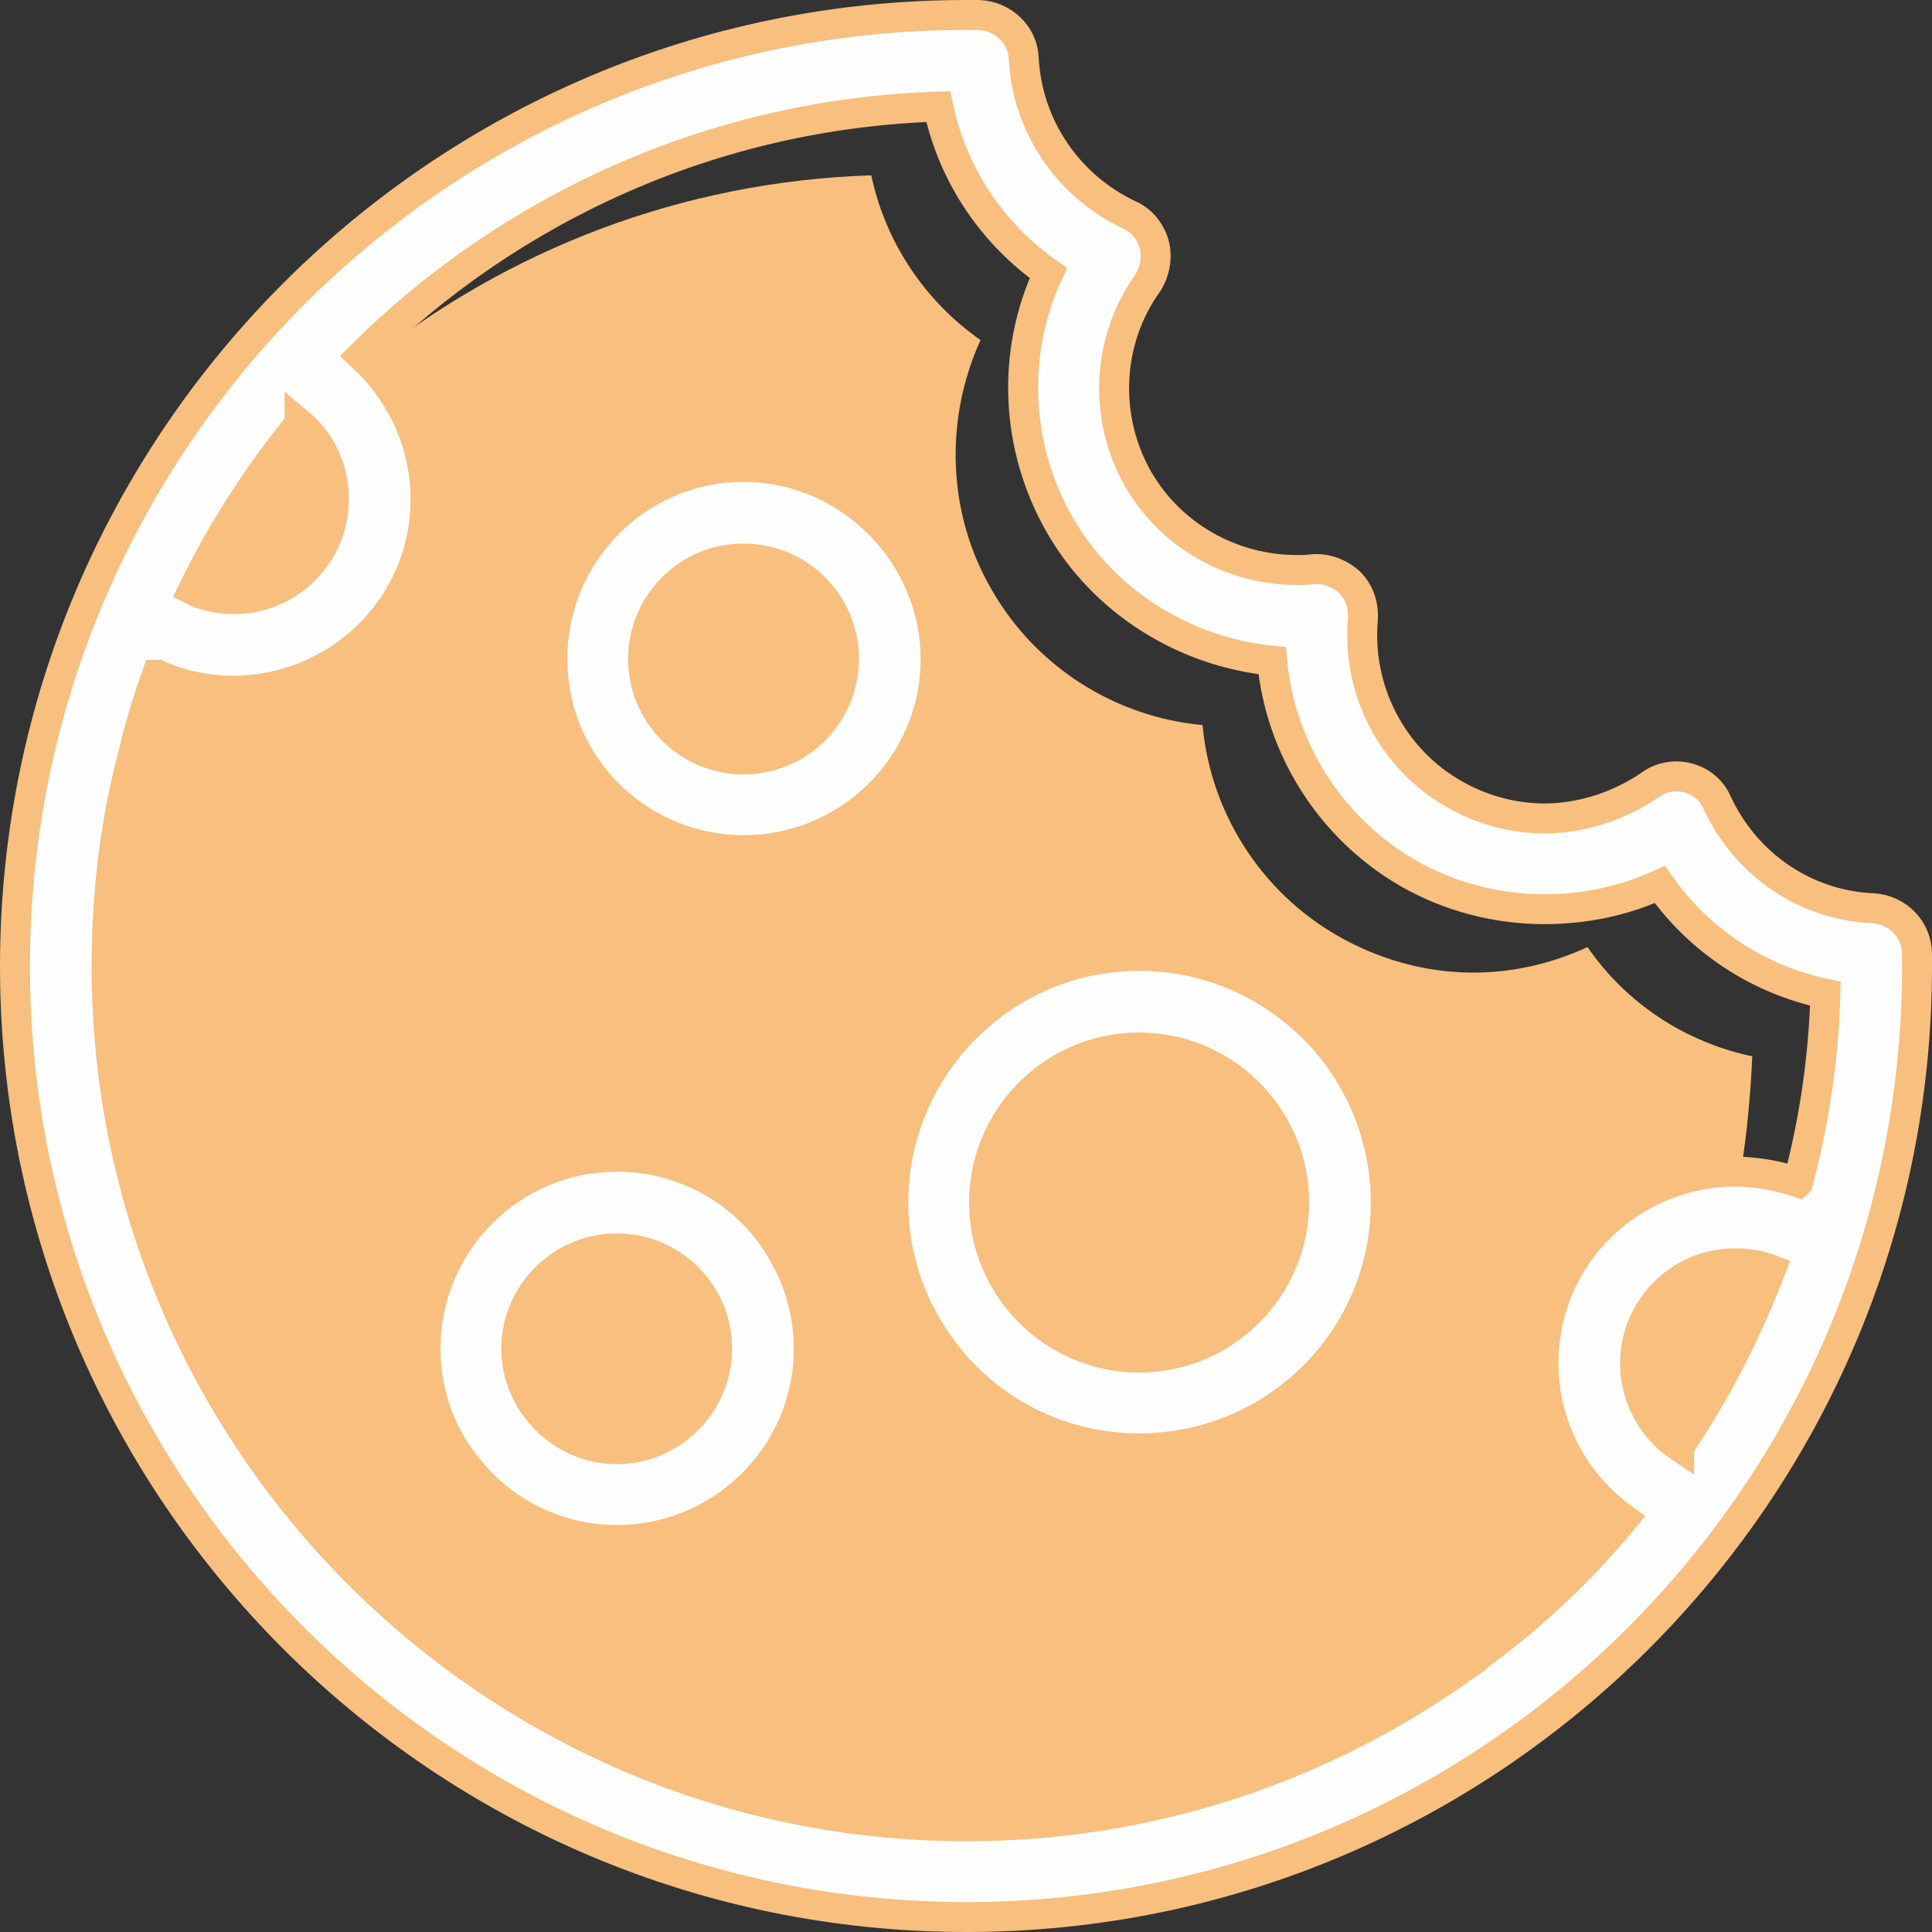 <svg xmlns="http://www.w3.org/2000/svg" xmlns:xlink="http://www.w3.org/1999/xlink" xmlns:xodm="http://www.corel.com/coreldraw/odm/2003" xml:space="preserve" width="100px" height="100px" style="shape-rendering:geometricPrecision; text-rendering:geometricPrecision; image-rendering:optimizeQuality; fill-rule:evenodd; clip-rule:evenodd" viewBox="0 0 21.93 21.93"><rect x="0" y="0" width="21.93" height="21.93" fill="#333333" stroke="none"/> <defs> <style type="text/css"> .str0 {stroke:#F8BF7F;stroke-width:0.34;stroke-miterlimit:22.926} .fil1 {fill:#FEFEFE;fill-rule:nonzero} .fil0 {fill:#F8BF7F;fill-rule:nonzero} </style> </defs> <g id="Camada_x0020_1">  <path class="fil0" d="M18.02 10.75c-0.41,0.19 -0.85,0.29 -1.3,0.29 -0.54,0 -1.07,-0.15 -1.54,-0.42 -0.87,-0.5 -1.44,-1.4 -1.53,-2.39 -0.99,-0.09 -1.89,-0.66 -2.39,-1.53 -0.51,-0.87 -0.54,-1.94 -0.13,-2.84 -0.63,-0.44 -1.08,-1.11 -1.24,-1.87 -2.16,0.07 -4.14,0.85 -5.72,2.12 0.41,0.4 0.66,0.95 0.66,1.56 0,0.77 -0.4,1.44 -1.01,1.83 -0.34,0.21 -0.74,0.34 -1.16,0.34 -0.31,0 -0.6,-0.06 -0.87,-0.18 -0.01,0 -0.01,0 -0.01,0 -0.1,0.29 -0.19,0.57 -0.26,0.87 -0.21,0.78 -0.31,1.59 -0.31,2.44 0,5.38 4.38,9.76 9.76,9.76 2.13,0 4.1,-0.69 5.7,-1.85 0.04,-0.03 0.08,-0.06 0.13,-0.1 0.6,-0.44 1.15,-0.96 1.63,-1.53 -0.56,-0.41 -0.91,-1.06 -0.91,-1.78 0,-0.47 0.15,-0.91 0.41,-1.27 0.38,-0.52 0.99,-0.87 1.68,-0.9 0.03,0 0.06,0 0.08,0 0.03,0 0.05,0 0.07,0 0.07,-0.43 0.11,-0.87 0.13,-1.31 -0.76,-0.16 -1.43,-0.6 -1.87,-1.24zm-10.99 6.76c-0.68,0 -1.29,-0.31 -1.68,-0.8 -0.33,-0.38 -0.52,-0.87 -0.52,-1.4 0,-1.2 0.97,-2.18 2.17,-2.18 0.68,0 1.29,0.31 1.69,0.8 0.32,0.38 0.51,0.87 0.51,1.41 0,1.2 -0.97,2.17 -2.17,2.17zm1.44 -7.83c-0.68,0 -1.29,-0.31 -1.69,-0.8 -0.32,-0.38 -0.51,-0.87 -0.51,-1.4 0,-1.2 0.97,-2.18 2.17,-2.18 0.68,0 1.28,0.32 1.68,0.8 0.33,0.38 0.52,0.87 0.52,1.41 0,1.2 -0.97,2.17 -2.17,2.17zm4.49 6.79c-0.87,0 -1.65,-0.4 -2.16,-1.02 -0.41,-0.49 -0.66,-1.12 -0.66,-1.8 0,-1.54 1.25,-2.8 2.79,-2.8 0.87,0 1.65,0.4 2.17,1.03 0.41,0.48 0.65,1.11 0.65,1.8 0,1.54 -1.25,2.79 -2.79,2.79z"></path> <path class="fil0" d="M8.44 8.62c0.63,0 1.14,-0.51 1.14,-1.14 0,-0.63 -0.51,-1.14 -1.14,-1.14 -0.63,0 -1.14,0.51 -1.14,1.14 0,0.63 0.51,1.14 1.14,1.14z"></path> <path class="fil0" d="M7 16.45c0.63,0 1.14,-0.52 1.14,-1.14 0,-0.63 -0.51,-1.14 -1.14,-1.14 -0.62,0 -1.14,0.51 -1.14,1.14 0,0.62 0.52,1.14 1.14,1.14z"></path> <path class="fil0" d="M3.79 5.67c0,-0.34 -0.14,-0.65 -0.39,-0.86 -0.47,0.58 -0.88,1.21 -1.21,1.89 0.14,0.07 0.3,0.1 0.47,0.1 0.62,0 1.13,-0.51 1.13,-1.13z"></path> <path class="fil0" d="M18.56 15.47c0,0.39 0.19,0.74 0.5,0.95 0.42,-0.62 0.77,-1.3 1.04,-2.01 -0.13,-0.05 -0.26,-0.07 -0.41,-0.07 -0.62,0 -1.13,0.51 -1.13,1.13z"></path> <path class="fil0" d="M12.93 15.41c0.97,0 1.76,-0.79 1.76,-1.76 0,-0.97 -0.79,-1.76 -1.76,-1.76 -0.97,0 -1.76,0.79 -1.76,1.76 0,0.97 0.79,1.76 1.76,1.76z"></path> <g id="_2751661077328"> <path class="fil1 str0" d="M10.12 6.1c0.31,0.38 0.5,0.86 0.5,1.38 0,1.2 -0.98,2.17 -2.18,2.17 -0.66,0 -1.26,-0.3 -1.66,-0.77 0.4,0.49 1.01,0.8 1.69,0.8 1.2,0 2.17,-0.97 2.17,-2.17 0,-0.54 -0.19,-1.03 -0.52,-1.41z"></path> <path class="fil1 str0" d="M9.18 15.31c0,1.2 -0.98,2.17 -2.18,2.17 -0.66,0 -1.26,-0.3 -1.65,-0.77 0.39,0.49 1,0.8 1.68,0.8 1.2,0 2.17,-0.97 2.17,-2.17 0,-0.54 -0.19,-1.03 -0.51,-1.41 0.3,0.38 0.49,0.85 0.49,1.38z"></path> <path class="fil1 str0" d="M15.73 13.65c0,1.54 -1.25,2.79 -2.8,2.79 -0.85,0 -1.62,-0.38 -2.13,-0.99 0.51,0.62 1.29,1.02 2.16,1.02 1.54,0 2.79,-1.25 2.79,-2.79 0,-0.69 -0.24,-1.32 -0.65,-1.8 0.39,0.48 0.63,1.1 0.63,1.77z"></path> <path class="fil1 str0" d="M8.44 9.65c1.2,0 2.18,-0.97 2.18,-2.17 0,-0.52 -0.19,-1 -0.5,-1.38 -0.4,-0.48 -1,-0.8 -1.68,-0.8 -1.2,0 -2.17,0.98 -2.17,2.18 0,0.53 0.19,1.02 0.51,1.4 0.4,0.47 1,0.77 1.66,0.77zm0 -3.31c0.63,0 1.14,0.51 1.14,1.14 0,0.63 -0.51,1.14 -1.14,1.14 -0.63,0 -1.14,-0.51 -1.14,-1.14 0,-0.63 0.51,-1.14 1.14,-1.14z"></path> <path class="fil1 str0" d="M7 17.48c1.2,0 2.18,-0.97 2.18,-2.17 0,-0.53 -0.19,-1 -0.49,-1.38 -0.4,-0.49 -1.01,-0.8 -1.69,-0.8 -1.2,0 -2.17,0.98 -2.17,2.18 0,0.53 0.19,1.02 0.52,1.4 0.39,0.47 0.99,0.77 1.65,0.77zm0 -3.31c0.63,0 1.14,0.51 1.14,1.14 0,0.62 -0.51,1.14 -1.14,1.14 -0.62,0 -1.14,-0.52 -1.14,-1.14 0,-0.63 0.52,-1.14 1.14,-1.14z"></path> <path class="fil1 str0" d="M21.76 10.87l0 -0.04c0,-0.28 -0.22,-0.5 -0.49,-0.52 -0.77,-0.03 -1.45,-0.49 -1.78,-1.2 -0.06,-0.14 -0.18,-0.24 -0.33,-0.28 -0.15,-0.04 -0.31,-0.01 -0.43,0.08 -0.35,0.24 -0.78,0.38 -1.2,0.38 -0.36,0 -0.72,-0.1 -1.03,-0.28 -0.7,-0.4 -1.1,-1.18 -1.03,-1.98 0.01,-0.16 -0.04,-0.31 -0.15,-0.42 -0.11,-0.1 -0.26,-0.16 -0.41,-0.15 -0.07,0.01 -0.13,0.01 -0.19,0.01 -0.74,0 -1.43,-0.39 -1.8,-1.03 -0.4,-0.7 -0.36,-1.58 0.11,-2.23 0.08,-0.13 0.11,-0.29 0.07,-0.44 -0.04,-0.14 -0.14,-0.27 -0.28,-0.33 -0.7,-0.33 -1.16,-1.01 -1.2,-1.78 -0.01,-0.27 -0.24,-0.48 -0.51,-0.49l-0.04 0c-0.04,0 -0.07,0 -0.1,0 -5.96,0 -10.8,4.84 -10.8,10.8 0,5.95 4.84,10.79 10.8,10.79 5.95,0 10.79,-4.84 10.79,-10.79 0,-0.04 0,-0.07 0,-0.1zm-18.36 -6.06c0.25,0.21 0.39,0.52 0.39,0.86 0,0.62 -0.51,1.13 -1.13,1.13 -0.17,0 -0.33,-0.03 -0.47,-0.1 0.33,-0.68 0.74,-1.31 1.21,-1.89zm15.66 11.61c-0.31,-0.21 -0.5,-0.56 -0.5,-0.95 0,-0.62 0.51,-1.13 1.13,-1.13 0.15,0 0.28,0.02 0.41,0.07 -0.27,0.71 -0.62,1.39 -1.04,2.01zm1.35 -3c-0.21,-0.07 -0.43,-0.11 -0.65,-0.12 -0.02,0 -0.04,0 -0.07,0 -0.02,0 -0.05,0 -0.08,0 -0.69,0.03 -1.3,0.38 -1.68,0.9 -0.26,0.36 -0.41,0.8 -0.41,1.27 0,0.72 0.35,1.37 0.91,1.77 -0.48,0.58 -1.03,1.1 -1.63,1.54 -0.04,0.04 -0.08,0.07 -0.13,0.1 -1.6,1.16 -3.57,1.85 -5.7,1.85 -5.38,0 -9.76,-4.38 -9.76,-9.76 0,-0.85 0.1,-1.66 0.31,-2.44 0.07,-0.3 0.16,-0.59 0.26,-0.87 0,0 0,0 0,0 0,0 0.01,0 0.01,0 0.27,0.12 0.56,0.18 0.87,0.18 0.42,0 0.82,-0.13 1.16,-0.34 0.61,-0.39 1.01,-1.06 1.01,-1.83 0,-0.61 -0.25,-1.16 -0.66,-1.57 -0.02,-0.02 -0.05,-0.04 -0.07,-0.06 1.69,-1.68 4,-2.75 6.55,-2.83 0.16,0.77 0.61,1.44 1.25,1.89 -0.42,0.9 -0.38,1.97 0.13,2.86 0.5,0.87 1.41,1.44 2.41,1.54 0.09,0.99 0.66,1.9 1.54,2.41 0.47,0.27 1.01,0.41 1.55,0.41 0.45,0 0.9,-0.09 1.31,-0.28 0.45,0.64 1.12,1.08 1.88,1.24 -0.02,0.74 -0.13,1.46 -0.31,2.14z"></path> <path class="fil1 str0" d="M12.93 16.44c1.55,0 2.8,-1.25 2.8,-2.79 0,-0.67 -0.24,-1.29 -0.63,-1.77 -0.52,-0.63 -1.3,-1.03 -2.17,-1.03 -1.54,0 -2.79,1.26 -2.79,2.8 0,0.68 0.25,1.31 0.66,1.8 0.51,0.61 1.28,0.99 2.13,0.99zm0 -4.55c0.97,0 1.76,0.79 1.76,1.76 0,0.97 -0.79,1.76 -1.76,1.76 -0.97,0 -1.76,-0.79 -1.76,-1.76 0,-0.97 0.79,-1.76 1.76,-1.76z"></path> </g> </g> </svg>